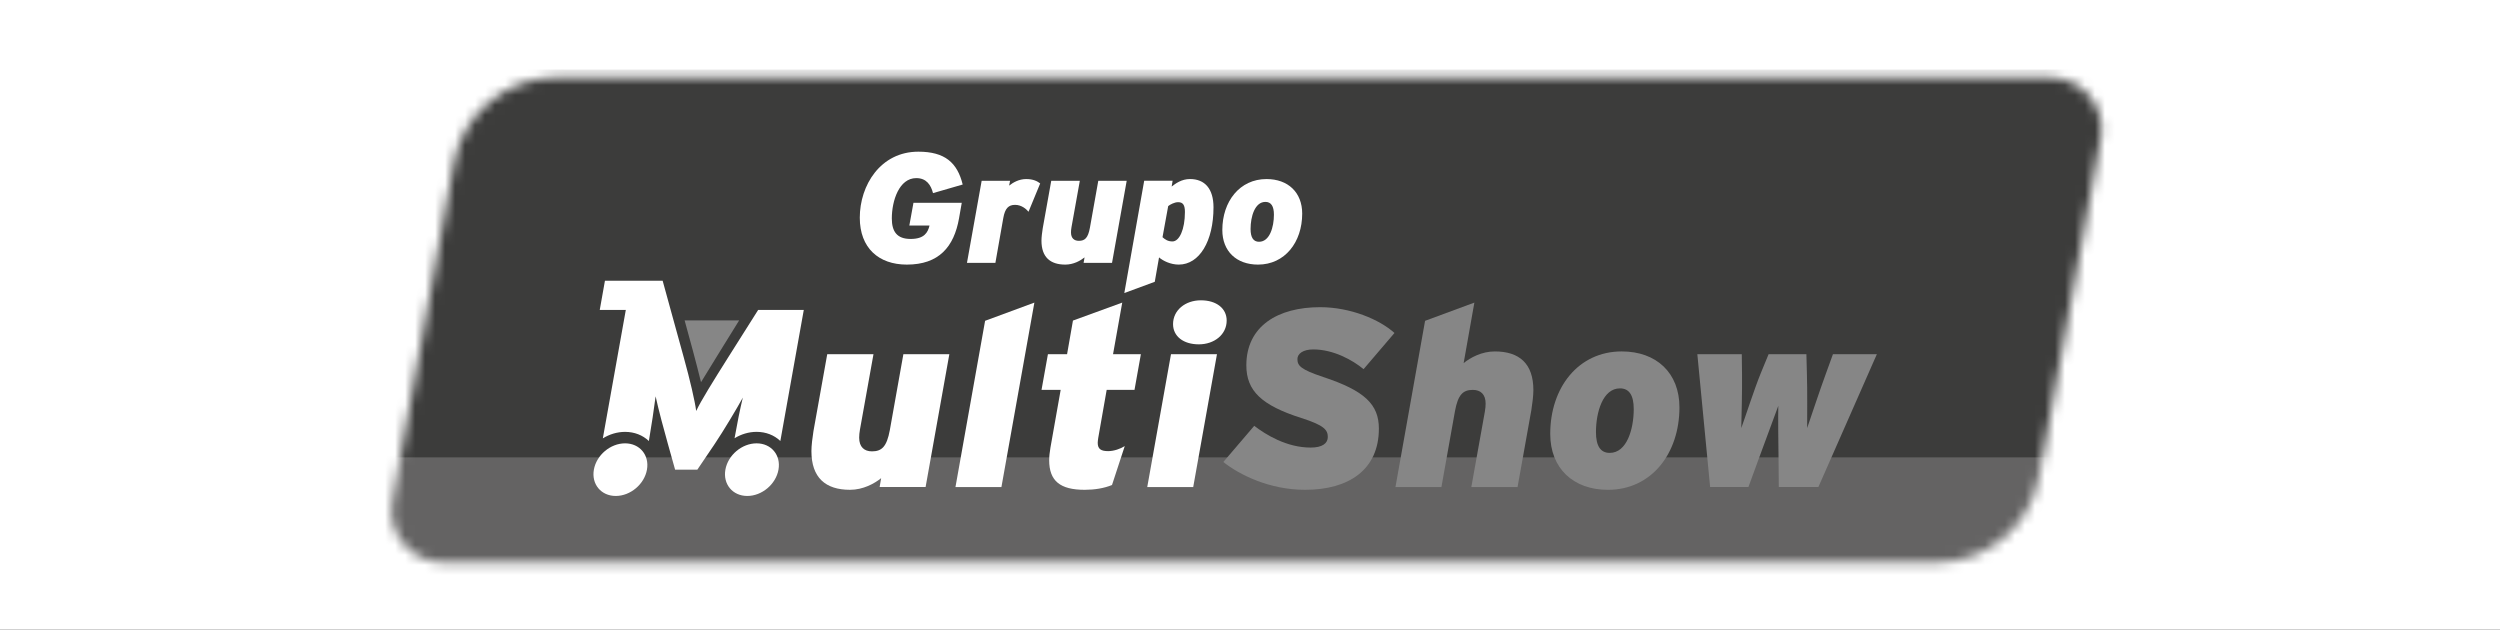 <svg width="250" height="63" viewBox="0 0 250 63" fill="none" xmlns="http://www.w3.org/2000/svg">
<rect x="0" y="0" width="250" height="63" fill="#333333" stroke="none"/>
<rect width="250" height="62.977" fill="white"/>
<g clip-path="url(#clip0_1260_1014)">
<mask id="mask0_1260_1014" style="mask-type:luminance" maskUnits="userSpaceOnUse" x="33" y="6" width="184" height="52">
<path d="M216.3 6H33V58H216.3V6Z" fill="white"/>
</mask>
<g mask="url(#mask0_1260_1014)">
<mask id="mask1_1260_1014" style="mask-type:luminance" maskUnits="userSpaceOnUse" x="33" y="6" width="184" height="52">
<path d="M216.3 6H33V58H216.3V6Z" fill="white"/>
</mask>
<g mask="url(#mask1_1260_1014)">
<path d="M204.925 7.743C208.186 7.743 210.652 10.667 210.073 13.846L203.904 47.73C203.006 52.666 198.669 56.257 193.606 56.257H44.376C41.114 56.257 38.648 53.333 39.226 50.154L45.396 16.27C46.294 11.334 50.632 7.743 55.695 7.743H204.926H204.925ZM204.925 6.138H55.693C49.841 6.138 44.84 10.279 43.802 15.986L37.633 49.868C37.272 51.853 37.814 53.878 39.118 55.427C40.423 56.973 42.34 57.861 44.376 57.861H193.607C199.459 57.861 204.46 53.721 205.499 48.014L211.667 14.13C212.029 12.145 211.487 10.119 210.183 8.571C208.877 7.025 206.96 6.137 204.925 6.137" fill="white"/>
</g>
<mask id="mask2_1260_1014" style="mask-type:luminance" maskUnits="userSpaceOnUse" x="39" y="7" width="172" height="50">
<path d="M55.693 7.743C50.629 7.743 46.292 11.335 45.394 16.27L39.225 50.154C38.646 53.335 41.112 56.257 44.374 56.257H193.605C198.669 56.257 203.005 52.666 203.904 47.73L210.073 13.846C210.652 10.666 208.186 7.743 204.924 7.743H55.693Z" fill="white"/>
</mask>
<g mask="url(#mask2_1260_1014)">
<path d="M213.577 6.95H32.011V48.705H213.577V6.95Z" fill="#3C3C3B"/>
<path d="M213.577 45.738H32.011V57.655H213.577V45.738Z" fill="#646363"/>
</g>
<mask id="mask3_1260_1014" style="mask-type:luminance" maskUnits="userSpaceOnUse" x="33" y="6" width="184" height="52">
<path d="M216.3 6H33V58H216.3V6Z" fill="white"/>
</mask>
<g mask="url(#mask3_1260_1014)">
<path d="M82.726 35.421H87.348L85.995 42.961C85.943 43.239 85.918 43.542 85.918 43.77C85.918 44.706 86.43 45.136 87.196 45.136C88.167 45.136 88.677 44.681 88.983 43.011L90.337 35.421H94.934L92.56 48.703H87.963L88.115 47.816C87.451 48.348 86.328 48.98 84.999 48.98C82.547 48.98 81.142 47.766 81.142 45.11C81.142 44.553 81.245 43.744 81.346 43.111L82.724 35.419L82.726 35.421Z" fill="white"/>
<path d="M100.143 48.704H95.547L98.51 32.08L103.438 30.26L100.143 48.704Z" fill="white"/>
<path d="M112.477 44.604L111.2 48.501C110.408 48.829 109.439 48.981 108.468 48.981C106.016 48.981 104.918 48.097 104.918 46.022C104.918 45.643 104.969 45.213 105.045 44.757L106.067 38.989H104.152L104.792 35.422H106.707L107.295 32.057L112.224 30.26L111.304 35.422H114.088L113.45 38.989H110.667L109.823 43.796C109.799 43.974 109.772 44.151 109.772 44.277C109.772 44.909 110.105 45.113 110.819 45.113C111.381 45.113 112.045 44.885 112.479 44.607" fill="white"/>
<path d="M119.322 48.704H114.725L117.099 35.422H121.696L119.322 48.704ZM117.305 32.41C117.305 31.018 118.531 30.031 120.088 30.031C121.645 30.031 122.667 30.84 122.667 32.055C122.667 33.447 121.441 34.434 119.884 34.434C118.327 34.434 117.305 33.624 117.305 32.41Z" fill="white"/>
<path d="M137.888 42.859C137.888 46.958 134.901 48.981 130.507 48.981C126.932 48.981 123.918 47.463 122.334 46.199L125.424 42.582C126.574 43.468 128.668 44.758 131.069 44.758C132.243 44.758 132.78 44.328 132.78 43.696C132.78 43.014 132.449 42.532 130.124 41.799C126.167 40.533 124.634 39.092 124.634 36.536C124.634 32.615 127.775 30.718 132.015 30.718C135.053 30.718 137.966 31.957 139.447 33.298L136.357 36.916C135.259 36.005 133.343 34.943 131.325 34.943C130.303 34.943 129.742 35.373 129.742 35.905C129.742 36.563 130.048 36.942 132.321 37.7C136.458 39.068 137.888 40.433 137.888 42.862" fill="#868686"/>
<path d="M151.754 48.704H147.132L148.486 41.163C148.537 40.886 148.562 40.583 148.562 40.354C148.562 39.419 148.05 38.989 147.284 38.989C146.314 38.989 145.803 39.443 145.497 41.114L144.143 48.704H139.546L142.508 32.082L147.437 30.26L146.365 36.307C147.029 35.775 148.152 35.143 149.481 35.143C151.933 35.143 153.338 36.358 153.338 39.013C153.338 39.57 153.235 40.379 153.134 41.013L151.756 48.704H151.754Z" fill="#868686"/>
<path d="M160.795 48.982C157.323 48.982 155.023 46.832 155.023 43.39C155.023 38.759 157.831 35.142 162.173 35.142C165.646 35.142 167.945 37.292 167.945 40.734C167.945 45.364 165.135 48.982 160.795 48.982ZM160.974 45.289C162.685 45.289 163.374 42.91 163.374 40.911C163.374 39.519 162.916 38.837 161.996 38.837C160.285 38.837 159.596 41.215 159.596 43.214C159.596 44.606 160.056 45.289 160.974 45.289Z" fill="#868686"/>
<path d="M187.686 35.421L181.838 48.703H177.88L177.856 45.996C177.831 44.478 177.804 41.543 177.831 40.581C177.473 41.543 176.401 44.427 175.813 46.047L174.842 48.703H171.012L169.734 35.421H174.178L174.202 37.394C174.227 38.912 174.151 41.847 174.126 42.809C174.484 41.847 175.428 38.912 176.068 37.343L176.86 35.419H180.639L180.69 37.343C180.742 38.937 180.715 41.847 180.715 42.809C181.046 41.847 182.017 38.912 182.579 37.394L183.294 35.421H187.686Z" fill="#868686"/>
<path d="M95.907 21.815C95.402 24.692 93.888 26.46 90.683 26.46C87.873 26.46 85.979 24.803 85.979 21.768C85.979 18.531 88.046 15.168 91.834 15.168C94.486 15.168 95.732 16.263 96.269 18.452L93.301 19.312C93.096 18.515 92.654 17.811 91.629 17.811C89.909 17.811 89.182 20.079 89.182 21.847C89.182 23.144 89.687 23.895 91.06 23.895C92.433 23.895 92.78 23.255 92.954 22.551H90.934L91.345 20.283H96.175L95.906 21.815H95.907Z" fill="white"/>
<path d="M104.019 18.343L102.852 21.175C102.63 20.908 102.157 20.486 101.511 20.486C100.864 20.486 100.501 20.815 100.327 21.815L99.539 26.288H96.697L98.166 18.078H101.008L100.912 18.563C101.307 18.25 101.892 17.906 102.616 17.906C103.341 17.906 103.736 18.126 104.021 18.345" fill="white"/>
<path d="M105.125 18.078H107.983L107.146 22.738C107.114 22.91 107.099 23.098 107.099 23.239C107.099 23.818 107.414 24.083 107.887 24.083C108.486 24.083 108.803 23.802 108.992 22.77L109.829 18.078H112.67L111.202 26.288H108.36L108.456 25.74C108.045 26.068 107.35 26.46 106.53 26.46C105.015 26.46 104.147 25.708 104.147 24.067C104.147 23.723 104.211 23.223 104.273 22.831L105.125 18.078Z" fill="white"/>
<path d="M121.35 20.736C121.35 24.114 119.945 26.459 117.877 26.459C117.057 26.459 116.299 26.084 115.904 25.74L115.477 28.18L112.431 29.305L114.419 18.076H117.261L117.165 18.656C117.544 18.359 118.159 17.904 118.997 17.904C120.48 17.904 121.35 18.873 121.35 20.734M118.492 21.203C118.492 20.53 118.318 20.218 117.813 20.218C117.45 20.218 117.009 20.453 116.819 20.609L116.251 23.721C116.518 23.956 116.788 24.144 117.245 24.144C117.939 24.144 118.492 22.94 118.492 21.204" fill="white"/>
<path d="M125.8 26.46C123.652 26.46 122.233 25.131 122.233 23.004C122.233 20.142 123.97 17.906 126.652 17.906C128.799 17.906 130.22 19.235 130.22 21.362C130.22 24.224 128.484 26.46 125.8 26.46ZM125.91 24.176C126.967 24.176 127.392 22.707 127.392 21.471C127.392 20.611 127.109 20.19 126.54 20.19C125.483 20.19 125.057 21.659 125.057 22.895C125.057 23.755 125.341 24.178 125.91 24.178" fill="white"/>
<path d="M80.379 30.992L78.035 44.099C77.413 43.507 76.584 43.186 75.657 43.186C74.872 43.186 74.112 43.421 73.455 43.825C73.721 42.329 73.992 40.957 74.282 39.76C73.749 40.746 72.346 43.095 71.48 44.383L69.733 46.967H67.511L66.787 44.383C66.429 43.119 65.842 40.946 65.562 39.633C65.396 40.902 65.164 42.482 64.887 44.102C64.266 43.511 63.433 43.188 62.508 43.188C61.716 43.188 60.946 43.426 60.283 43.837L62.581 30.994H59.975L60.495 28.071H66.264L67.068 30.994L68.37 35.717C69.008 38.017 69.492 40.114 69.619 41.099C70.103 40.063 71.302 38.143 72.83 35.717L75.815 30.994H80.38L80.379 30.992Z" fill="white"/>
<path d="M77.849 46.965C77.592 48.419 76.196 49.596 74.729 49.596C73.262 49.596 72.282 48.419 72.539 46.965C72.796 45.512 74.192 44.334 75.659 44.334C77.126 44.334 78.105 45.512 77.849 46.965Z" fill="white"/>
<path d="M64.696 46.965C64.439 48.419 63.043 49.596 61.576 49.596C60.109 49.596 59.13 48.419 59.387 46.965C59.644 45.512 61.039 44.334 62.507 44.334C63.973 44.334 64.953 45.512 64.696 46.965Z" fill="white"/>
<path d="M70.102 38.218C69.632 36.305 68.968 33.859 68.463 32.041H73.914C72.885 33.698 71.275 36.298 70.103 38.218" fill="#868686"/>
</g>
</g>
</g>
<defs>
<clipPath id="clip0_1260_1014">
<rect width="183.3" height="52" fill="white" transform="translate(33 6)"/>
</clipPath>
</defs>
</svg>
